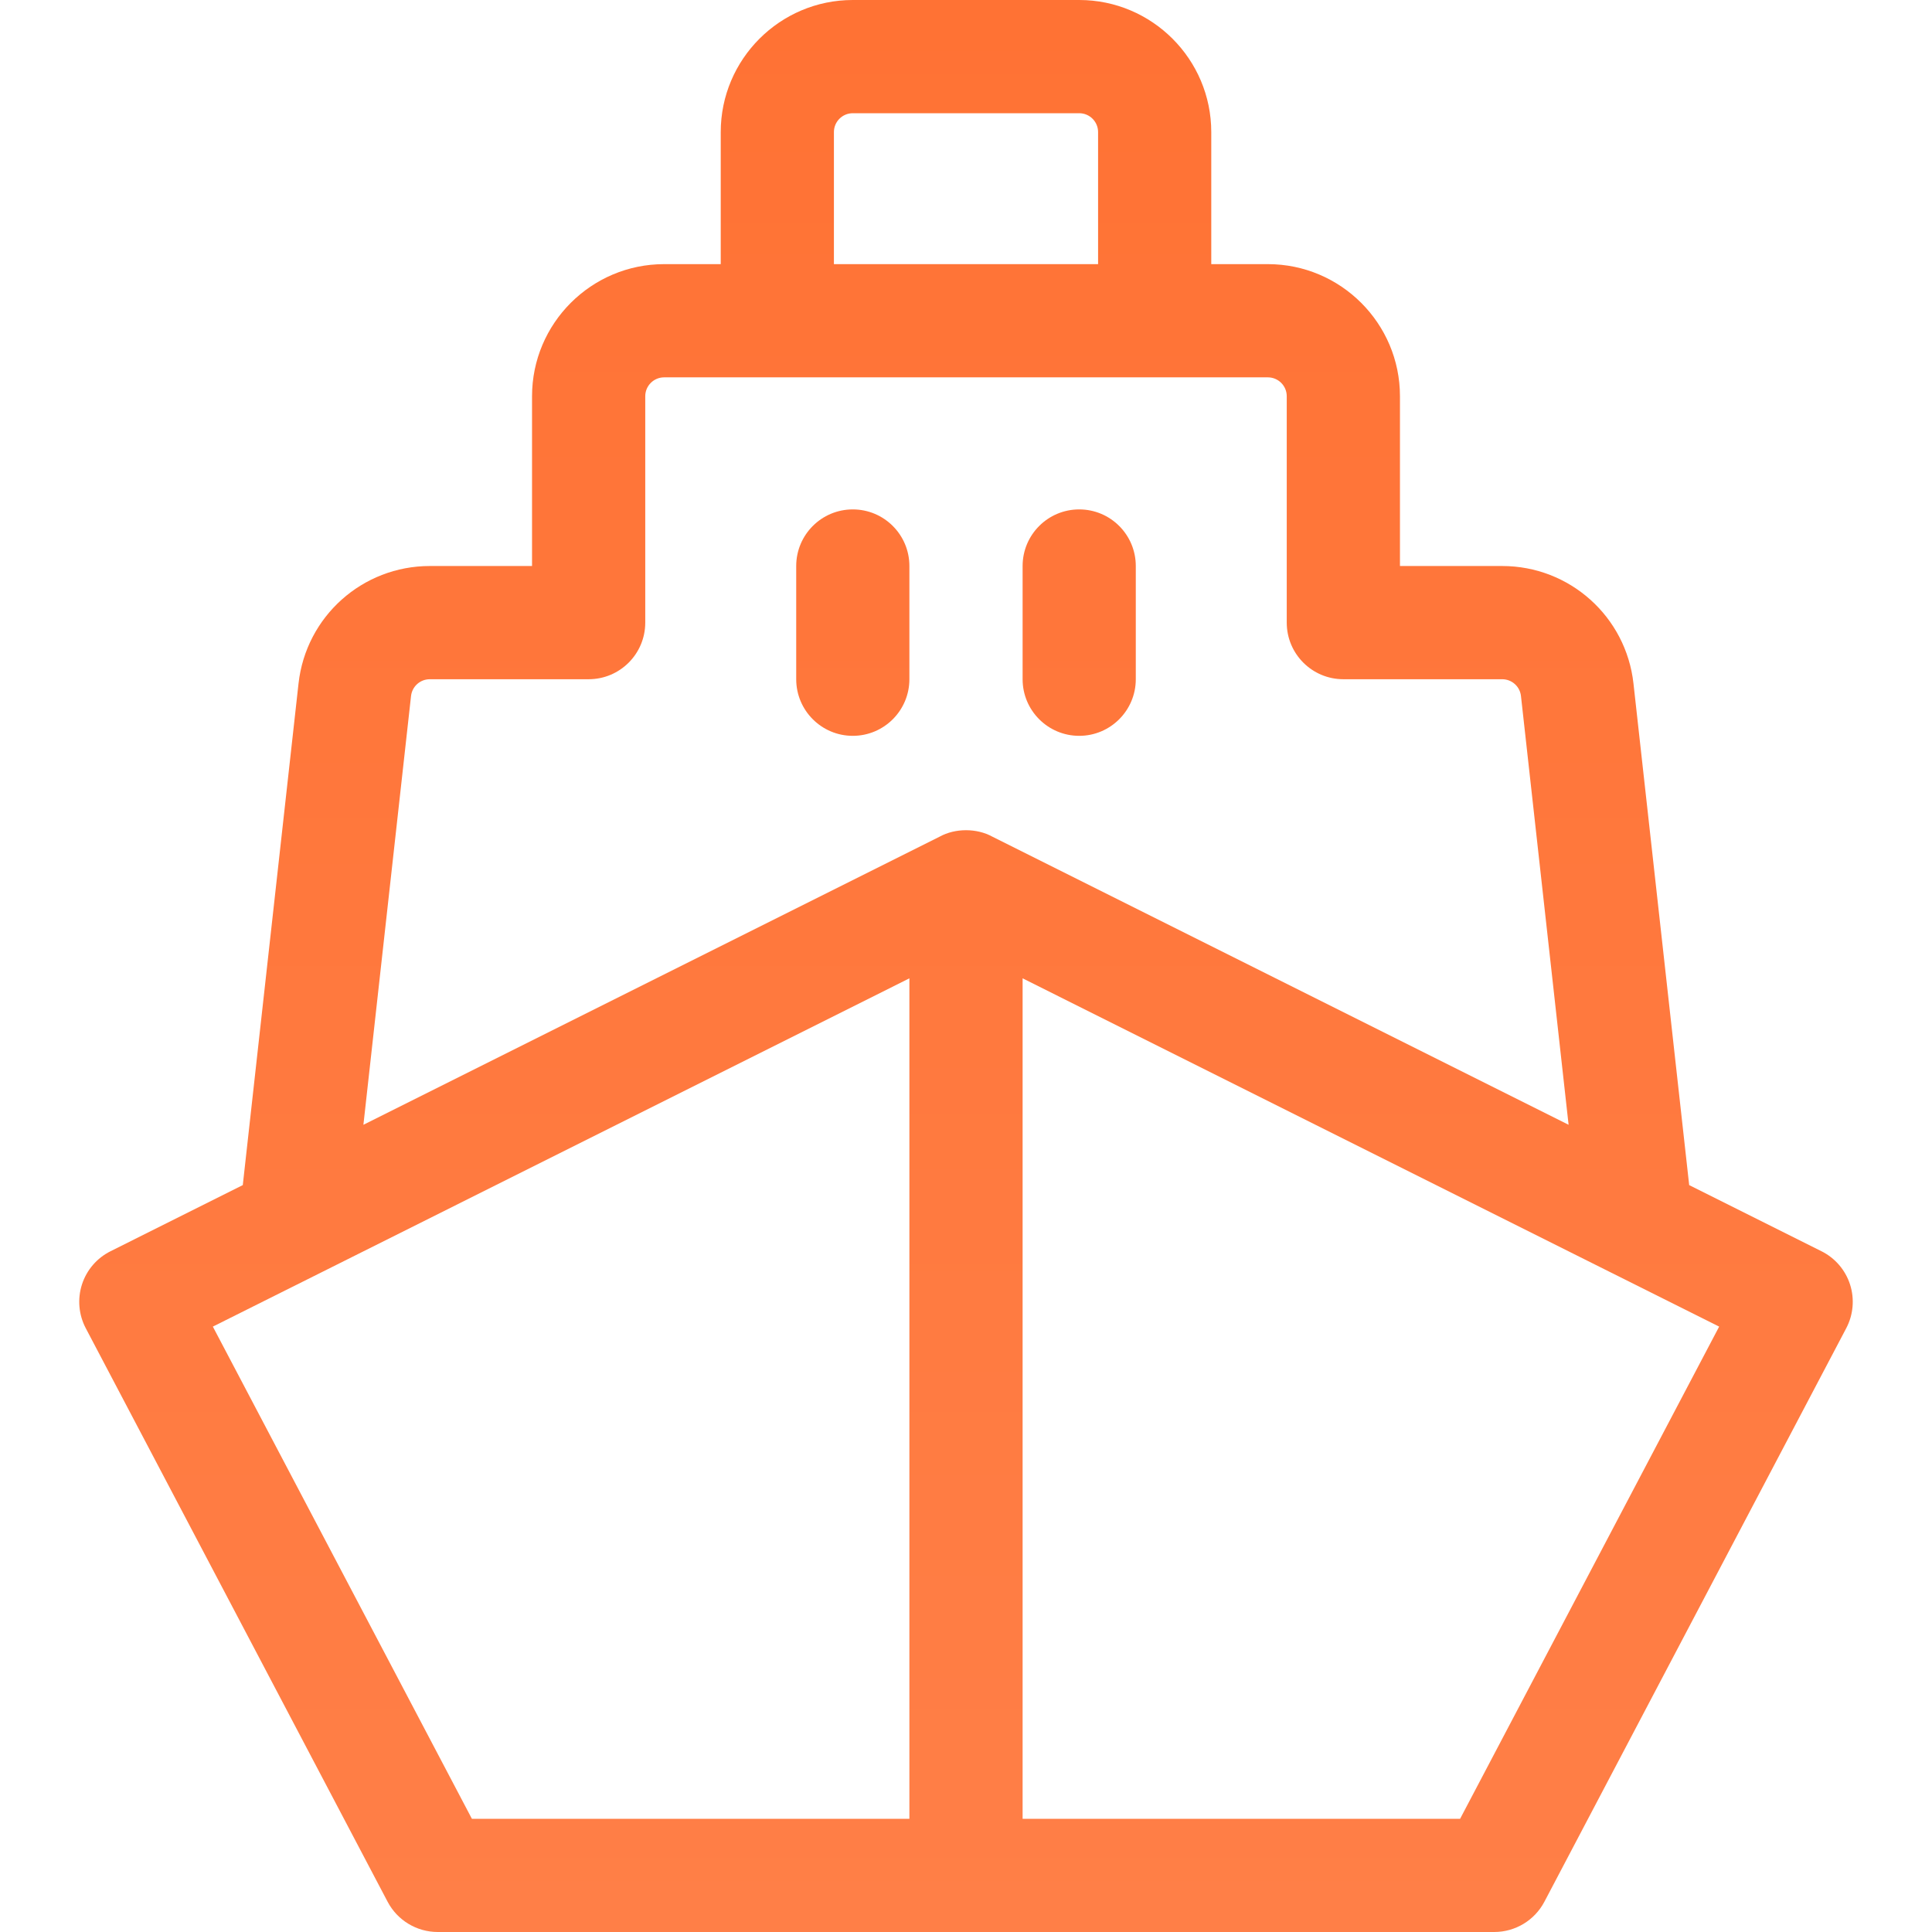 <svg width="60" height="60" viewBox="0 0 60 60" fill="none" xmlns="http://www.w3.org/2000/svg">
<g clip-path="url(#clip0_230_72)">
<path d="M46.406 60H13.594C12.941 60 12.342 59.638 12.038 59.061L2.663 41.248C2.443 40.83 2.401 40.341 2.545 39.891C2.69 39.441 3.01 39.069 3.433 38.858L7.54 36.804L9.271 21.227C9.502 19.147 11.255 17.578 13.348 17.578H16.523V12.305C16.523 10.043 18.363 8.203 20.625 8.203H22.383V4.102C22.383 1.84 24.223 0 26.484 0H33.516C35.777 0 37.617 1.84 37.617 4.102V8.203H39.375C41.636 8.203 43.477 10.043 43.477 12.305V17.578H46.652C48.745 17.578 50.498 19.147 50.729 21.227L52.459 36.804L56.567 38.858C56.99 39.069 57.31 39.441 57.455 39.891C57.599 40.341 57.557 40.83 57.337 41.248L47.962 59.061C47.658 59.638 47.059 60 46.406 60ZM31.758 56.484H45.345L53.39 41.199L50.056 39.532C50.041 39.525 50.026 39.517 50.011 39.51L31.758 30.383V56.484ZM14.655 56.484H28.242V30.383L9.988 39.511C9.974 39.518 9.96 39.525 9.946 39.532L6.61 41.199L14.655 56.484ZM30.818 25.983L48.714 34.931L47.235 21.615C47.202 21.318 46.951 21.094 46.652 21.094H41.719C40.748 21.094 39.961 20.307 39.961 19.336V12.305C39.961 11.982 39.698 11.719 39.375 11.719H20.625C20.302 11.719 20.039 11.982 20.039 12.305V19.336C20.039 20.307 19.252 21.094 18.281 21.094H13.348C13.049 21.094 12.798 21.318 12.765 21.615L11.286 34.931L29.182 25.983C29.665 25.716 30.335 25.716 30.818 25.983V25.983ZM25.898 8.203H34.102V4.102C34.102 3.778 33.839 3.516 33.516 3.516H26.484C26.161 3.516 25.898 3.778 25.898 4.102V8.203ZM33.516 22.852C32.545 22.852 31.758 22.064 31.758 21.094V17.578C31.758 16.607 32.545 15.82 33.516 15.82C34.486 15.82 35.273 16.607 35.273 17.578V21.094C35.273 22.064 34.486 22.852 33.516 22.852ZM26.484 22.852C25.514 22.852 24.727 22.064 24.727 21.094V17.578C24.727 16.607 25.514 15.82 26.484 15.82C27.455 15.82 28.242 16.607 28.242 17.578V21.094C28.242 22.064 27.455 22.852 26.484 22.852Z" fill="url(#paint0_linear_230_72)"/>
</g>
<defs>
<linearGradient id="paint0_linear_230_72" x1="30" y1="60" x2="30" y2="0" gradientUnits="userSpaceOnUse">
<stop stop-color="#FF7F47"/>
<stop offset="1" stop-color="#FF7234"/>
</linearGradient>
<clipPath id="clip0_230_72">
<rect width="60" height="60" fill="white"/>
</clipPath>
</defs>
</svg>
